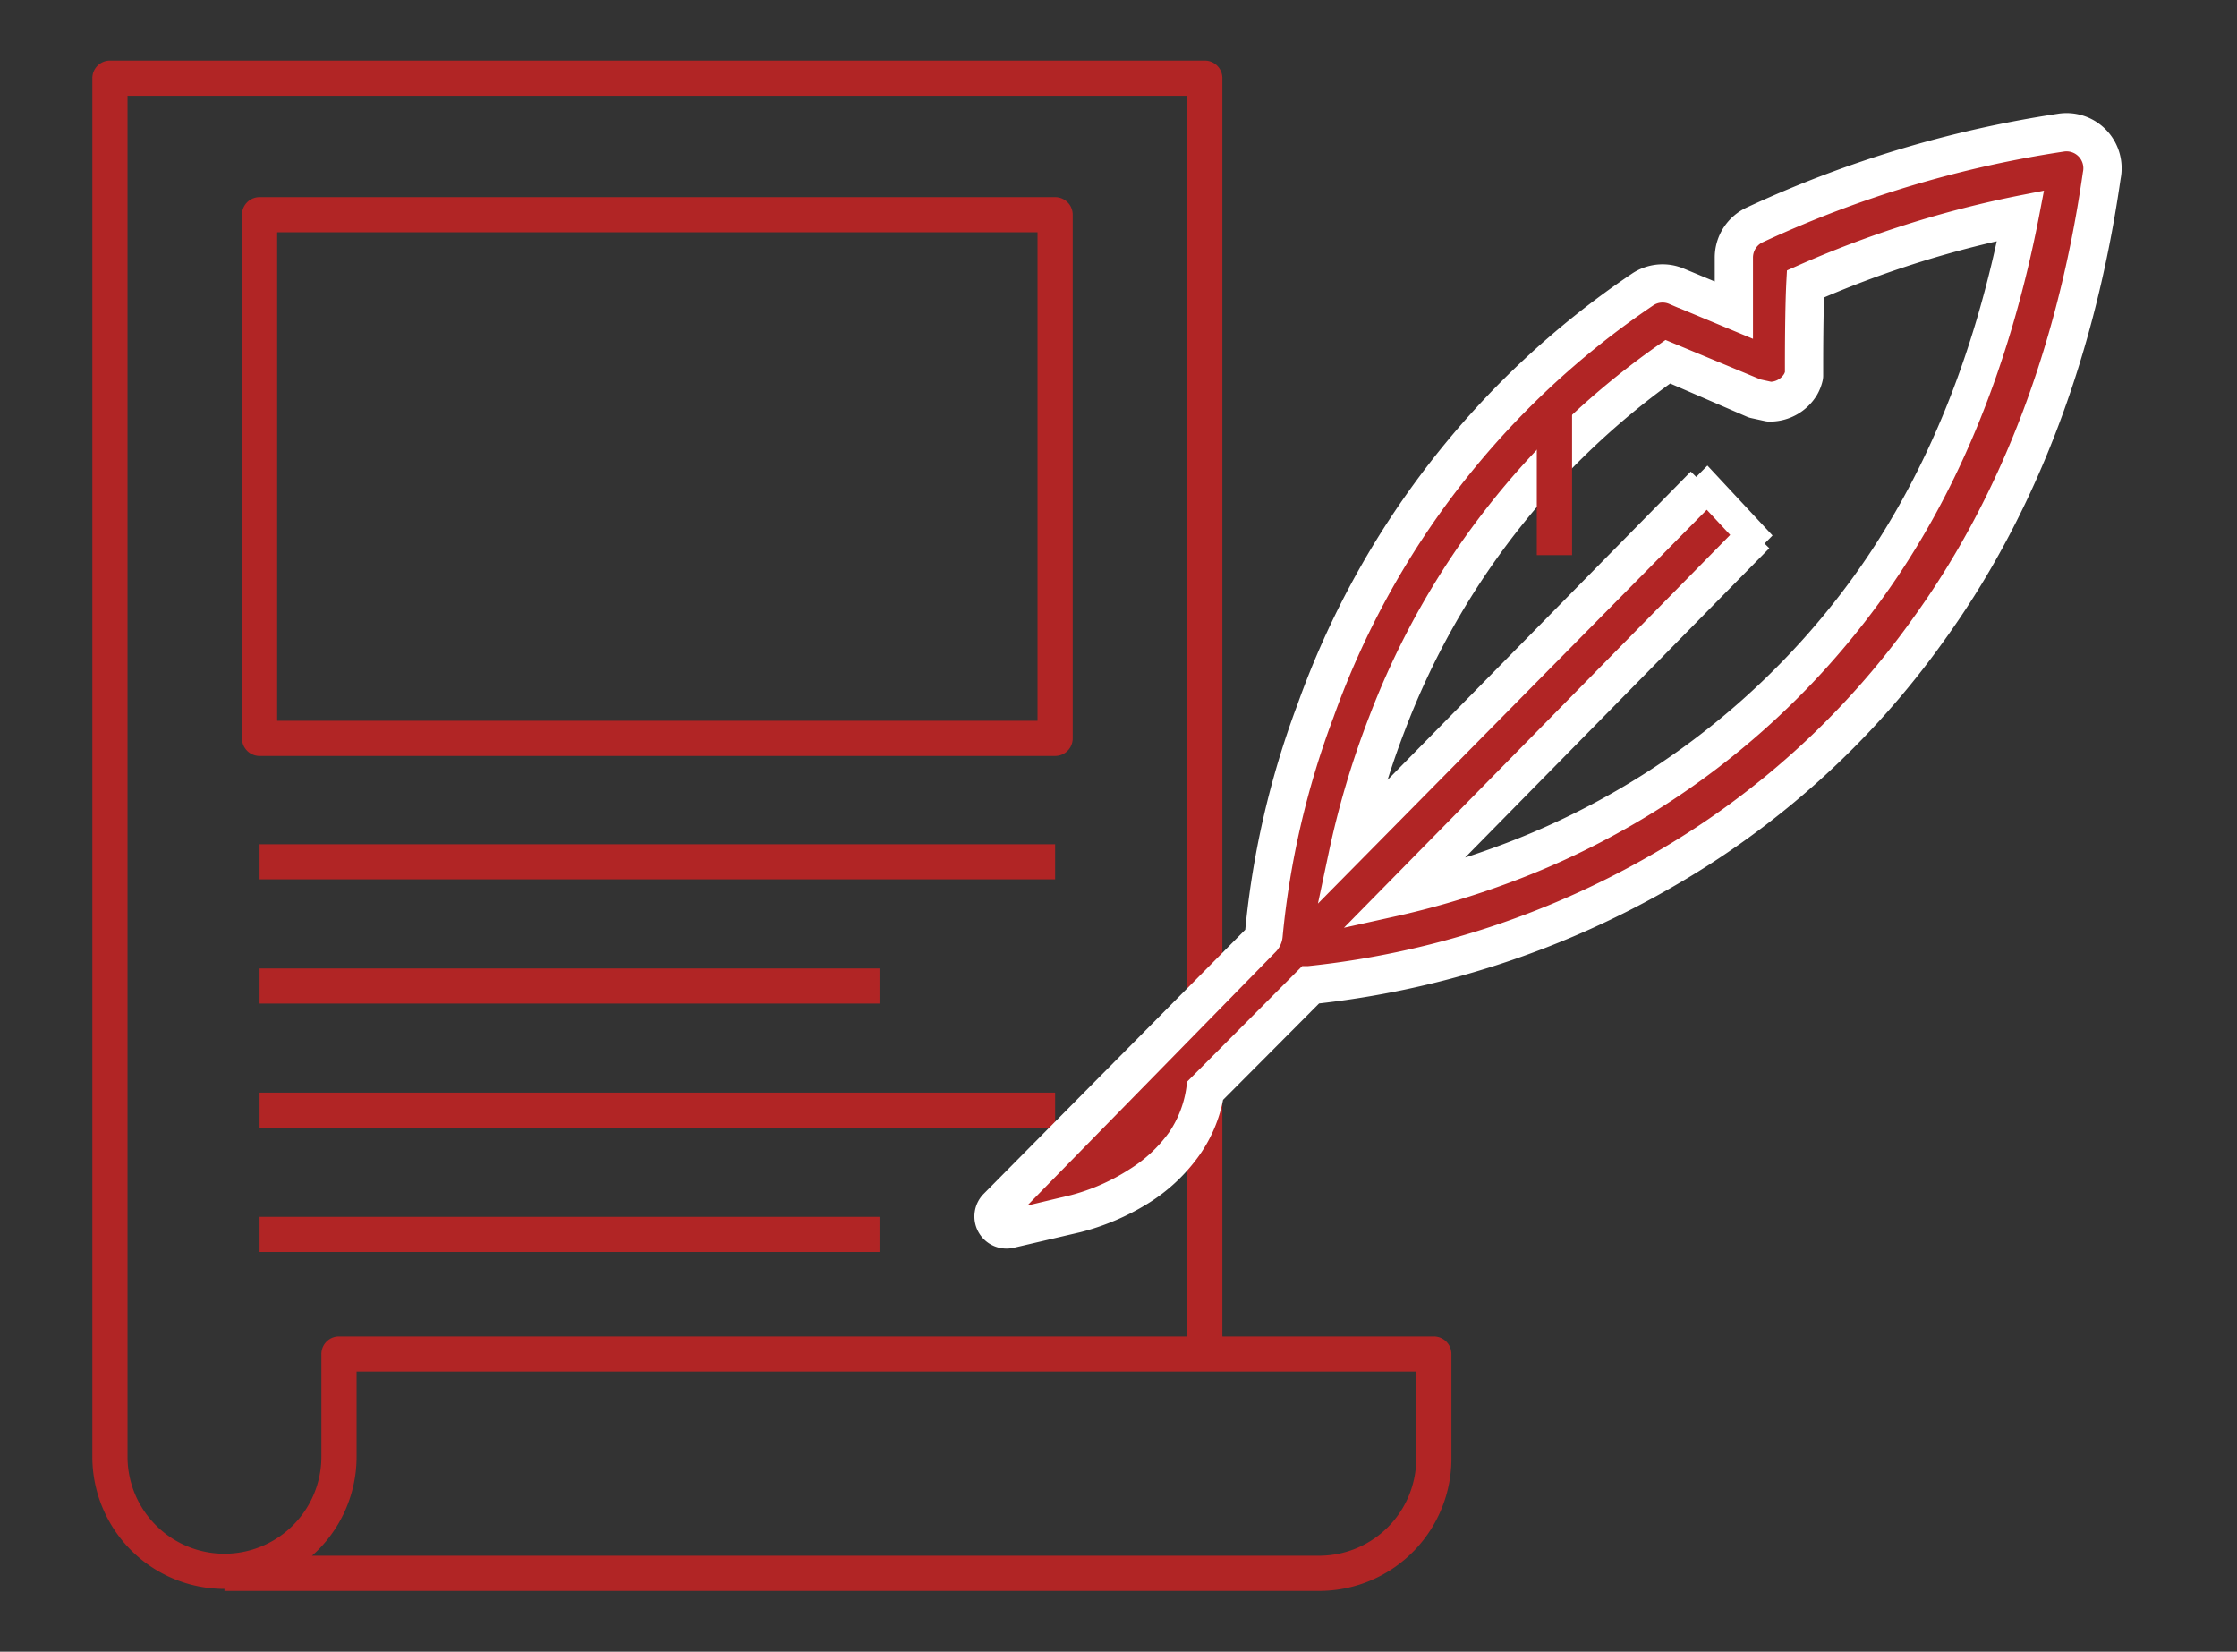 <svg xmlns="http://www.w3.org/2000/svg" xmlns:xlink="http://www.w3.org/1999/xlink" width="149" height="110" viewBox="0 0 149 110">
  <rect x="0" y="0" width="149" height="110" fill="#333333" stroke="none"/>
  <defs>
    <clipPath id="clip-path">
      <rect id="長方形_2755" data-name="長方形 2755" width="149" height="110" fill="none"/>
    </clipPath>
  </defs>
  <g id="アートワーク_21" data-name="アートワーク 21" transform="translate(74.5 55)">
    <g id="グループ_1783" data-name="グループ 1783" transform="translate(-74.5 -55)">
      <rect id="長方形_2754" data-name="長方形 2754" width="52.989" height="34.876" transform="translate(17.29 14.298)" fill="none" stroke="#b12525" stroke-linejoin="round" stroke-width="2.344"/>
      <g id="グループ_1782" data-name="グループ 1782" clip-path="url(#clip-path)">
        <path id="パス_3731" data-name="パス 3731" d="M14.828,104.673H87.752a7.644,7.644,0,0,0,7.628-7.762V90.069H22.456v6.842a7.628,7.628,0,1,1-15.256,0V5.1H80.124V90.069" transform="translate(0.123 0.108)" fill="none" stroke="#b12525" stroke-linejoin="round" stroke-width="2.344"/>
        <line id="線_35" data-name="線 35" x1="52.989" transform="translate(17.29 57.395)" fill="none" stroke="#b12525" stroke-linejoin="round" stroke-width="2.339"/>
        <line id="線_36" data-name="線 36" x1="41.293" transform="translate(17.29 65.667)" fill="none" stroke="#b12525" stroke-linejoin="round" stroke-width="2.339"/>
        <line id="線_37" data-name="線 37" x1="52.989" transform="translate(17.29 73.939)" fill="none" stroke="#b12525" stroke-linejoin="round" stroke-width="2.339"/>
        <line id="線_38" data-name="線 38" x1="41.293" transform="translate(17.29 82.211)" fill="none" stroke="#b12525" stroke-linejoin="round" stroke-width="2.339"/>
        <path id="パス_3732" data-name="パス 3732" d="M74.555,78.653A10.289,10.289,0,0,0,77.5,75.9a8.087,8.087,0,0,0,1.424-3.574l7.119-7.149a59.022,59.022,0,0,0,23.189-7.455,55.611,55.611,0,0,0,17.9-16.136c5.39-7.455,9.662-17.361,11.493-30.127A2.141,2.141,0,0,0,136.189,8.9a74.323,74.323,0,0,0-20.341,6.128,2.145,2.145,0,0,0-1.22,1.94v3.881l-4.17-1.736a2.128,2.128,0,0,0-2.034.2A56.646,56.646,0,0,0,86.76,47.2,57.185,57.185,0,0,0,83.3,62.415L65.5,80.389a.612.612,0,0,0,.61,1.021l4.373-1.021a14.513,14.513,0,0,0,4.17-1.838m38.038-46.365L88.387,56.9a57.571,57.571,0,0,1,2.644-8.987,52.359,52.359,0,0,1,18.917-24.306l5.9,2.553.915.2a2.134,2.134,0,0,0,1.831-1.021,1.946,1.946,0,0,0,.2-.511V24.22c0-.613,0-3.779.1-5.617a69.056,69.056,0,0,1,14.951-4.7c-2.034,10.723-5.7,18.893-10.272,25.225A52.4,52.4,0,0,1,98.863,57.717a56.775,56.775,0,0,1-7.425,2.145l24.206-24.612" transform="translate(1.115 0.189)" fill="#b12525"/>
        <path id="パス_3733" data-name="パス 3733" d="M74.555,78.653A10.289,10.289,0,0,0,77.5,75.9a8.087,8.087,0,0,0,1.424-3.574l7.119-7.149a59.022,59.022,0,0,0,23.189-7.455,55.611,55.611,0,0,0,17.9-16.136c5.39-7.455,9.662-17.361,11.493-30.127A2.141,2.141,0,0,0,136.189,8.9a74.323,74.323,0,0,0-20.341,6.128,2.145,2.145,0,0,0-1.22,1.94v3.881l-4.17-1.736a2.128,2.128,0,0,0-2.034.2A56.646,56.646,0,0,0,86.76,47.2,57.185,57.185,0,0,0,83.3,62.415L65.5,80.389a.612.612,0,0,0,.61,1.021l4.373-1.021A14.511,14.511,0,0,0,74.555,78.653Zm38.038-46.365L88.387,56.9a57.571,57.571,0,0,1,2.644-8.987,52.359,52.359,0,0,1,18.917-24.306l5.9,2.553.915.2a2.134,2.134,0,0,0,1.831-1.021,1.946,1.946,0,0,0,.2-.511V24.22c0-.613,0-3.779.1-5.617a69.056,69.056,0,0,1,14.951-4.7c-2.034,10.723-5.7,18.893-10.272,25.225A52.4,52.4,0,0,1,98.863,57.717a56.775,56.775,0,0,1-7.425,2.145l24.206-24.612" transform="translate(1.115 0.189)" fill="none" stroke="#fff" stroke-linejoin="round" stroke-width="3.057"/>
        <path id="パス_3734" data-name="パス 3734" d="M65.6,80.389a.612.612,0,0,0,.61,1.021l4.272-1.021a14.615,14.615,0,0,0,4.17-1.838A10.289,10.289,0,0,0,77.6,75.793a8.088,8.088,0,0,0,1.322-3.472h0l7.119-7.149h0a59.022,59.022,0,0,0,23.189-7.455,55.611,55.611,0,0,0,17.9-16.136c5.39-7.455,9.662-17.361,11.493-30.127A2.141,2.141,0,0,0,136.187,8.9a74.323,74.323,0,0,0-20.341,6.128,2.145,2.145,0,0,0-1.22,1.94v3.881l-4.17-1.736a2.128,2.128,0,0,0-2.034.2A56.646,56.646,0,0,0,86.758,47.2,57.7,57.7,0,0,0,83.3,62.108a.614.614,0,0,1-.2.409Zm49.938-44.935-2.949-3.166L88.385,56.8a57.575,57.575,0,0,1,2.644-8.885,52.359,52.359,0,0,1,18.917-24.306h0l5.9,2.451.915.2a2.134,2.134,0,0,0,1.831-1.021,1.944,1.944,0,0,0,.2-.511v-.613c0-.613,0-3.779.1-5.617h0a69.158,69.158,0,0,1,14.849-4.7h0c-2.034,10.621-5.7,18.893-10.272,25.225A52.4,52.4,0,0,1,98.861,57.717a56.674,56.674,0,0,1-7.323,2.145Z" transform="translate(1.116 0.189)" fill="#b12525"/>
        <path id="パス_3735" data-name="パス 3735" d="M65.6,80.389a.612.612,0,0,0,.61,1.021l4.272-1.021a14.615,14.615,0,0,0,4.17-1.838A10.289,10.289,0,0,0,77.6,75.793a8.088,8.088,0,0,0,1.322-3.472h0l7.119-7.149h0a59.022,59.022,0,0,0,23.189-7.455,55.611,55.611,0,0,0,17.9-16.136c5.39-7.455,9.662-17.361,11.493-30.127A2.141,2.141,0,0,0,136.187,8.9a74.323,74.323,0,0,0-20.341,6.128,2.145,2.145,0,0,0-1.22,1.94v3.881l-4.17-1.736a2.128,2.128,0,0,0-2.034.2A56.646,56.646,0,0,0,86.758,47.2,57.7,57.7,0,0,0,83.3,62.108a.614.614,0,0,1-.2.409Zm49.938-44.935-2.949-3.166L88.385,56.8a57.575,57.575,0,0,1,2.644-8.885,52.359,52.359,0,0,1,18.917-24.306h0l5.9,2.451.915.2a2.134,2.134,0,0,0,1.831-1.021,1.944,1.944,0,0,0,.2-.511v-.613c0-.613,0-3.779.1-5.617h0a69.158,69.158,0,0,1,14.849-4.7h0c-2.034,10.621-5.7,18.893-10.272,25.225A52.4,52.4,0,0,1,98.861,57.717a56.674,56.674,0,0,1-7.323,2.145Z" transform="translate(1.116 0.189)" fill="none" stroke="#fff" stroke-miterlimit="10" stroke-width="2.038"/>
        <line id="線_39" data-name="線 39" y2="9.702" transform="translate(103.537 27.268)" fill="none" stroke="#b12525" stroke-linejoin="round" stroke-width="2.349"/>
      </g>
    </g>
  </g>
</svg>
